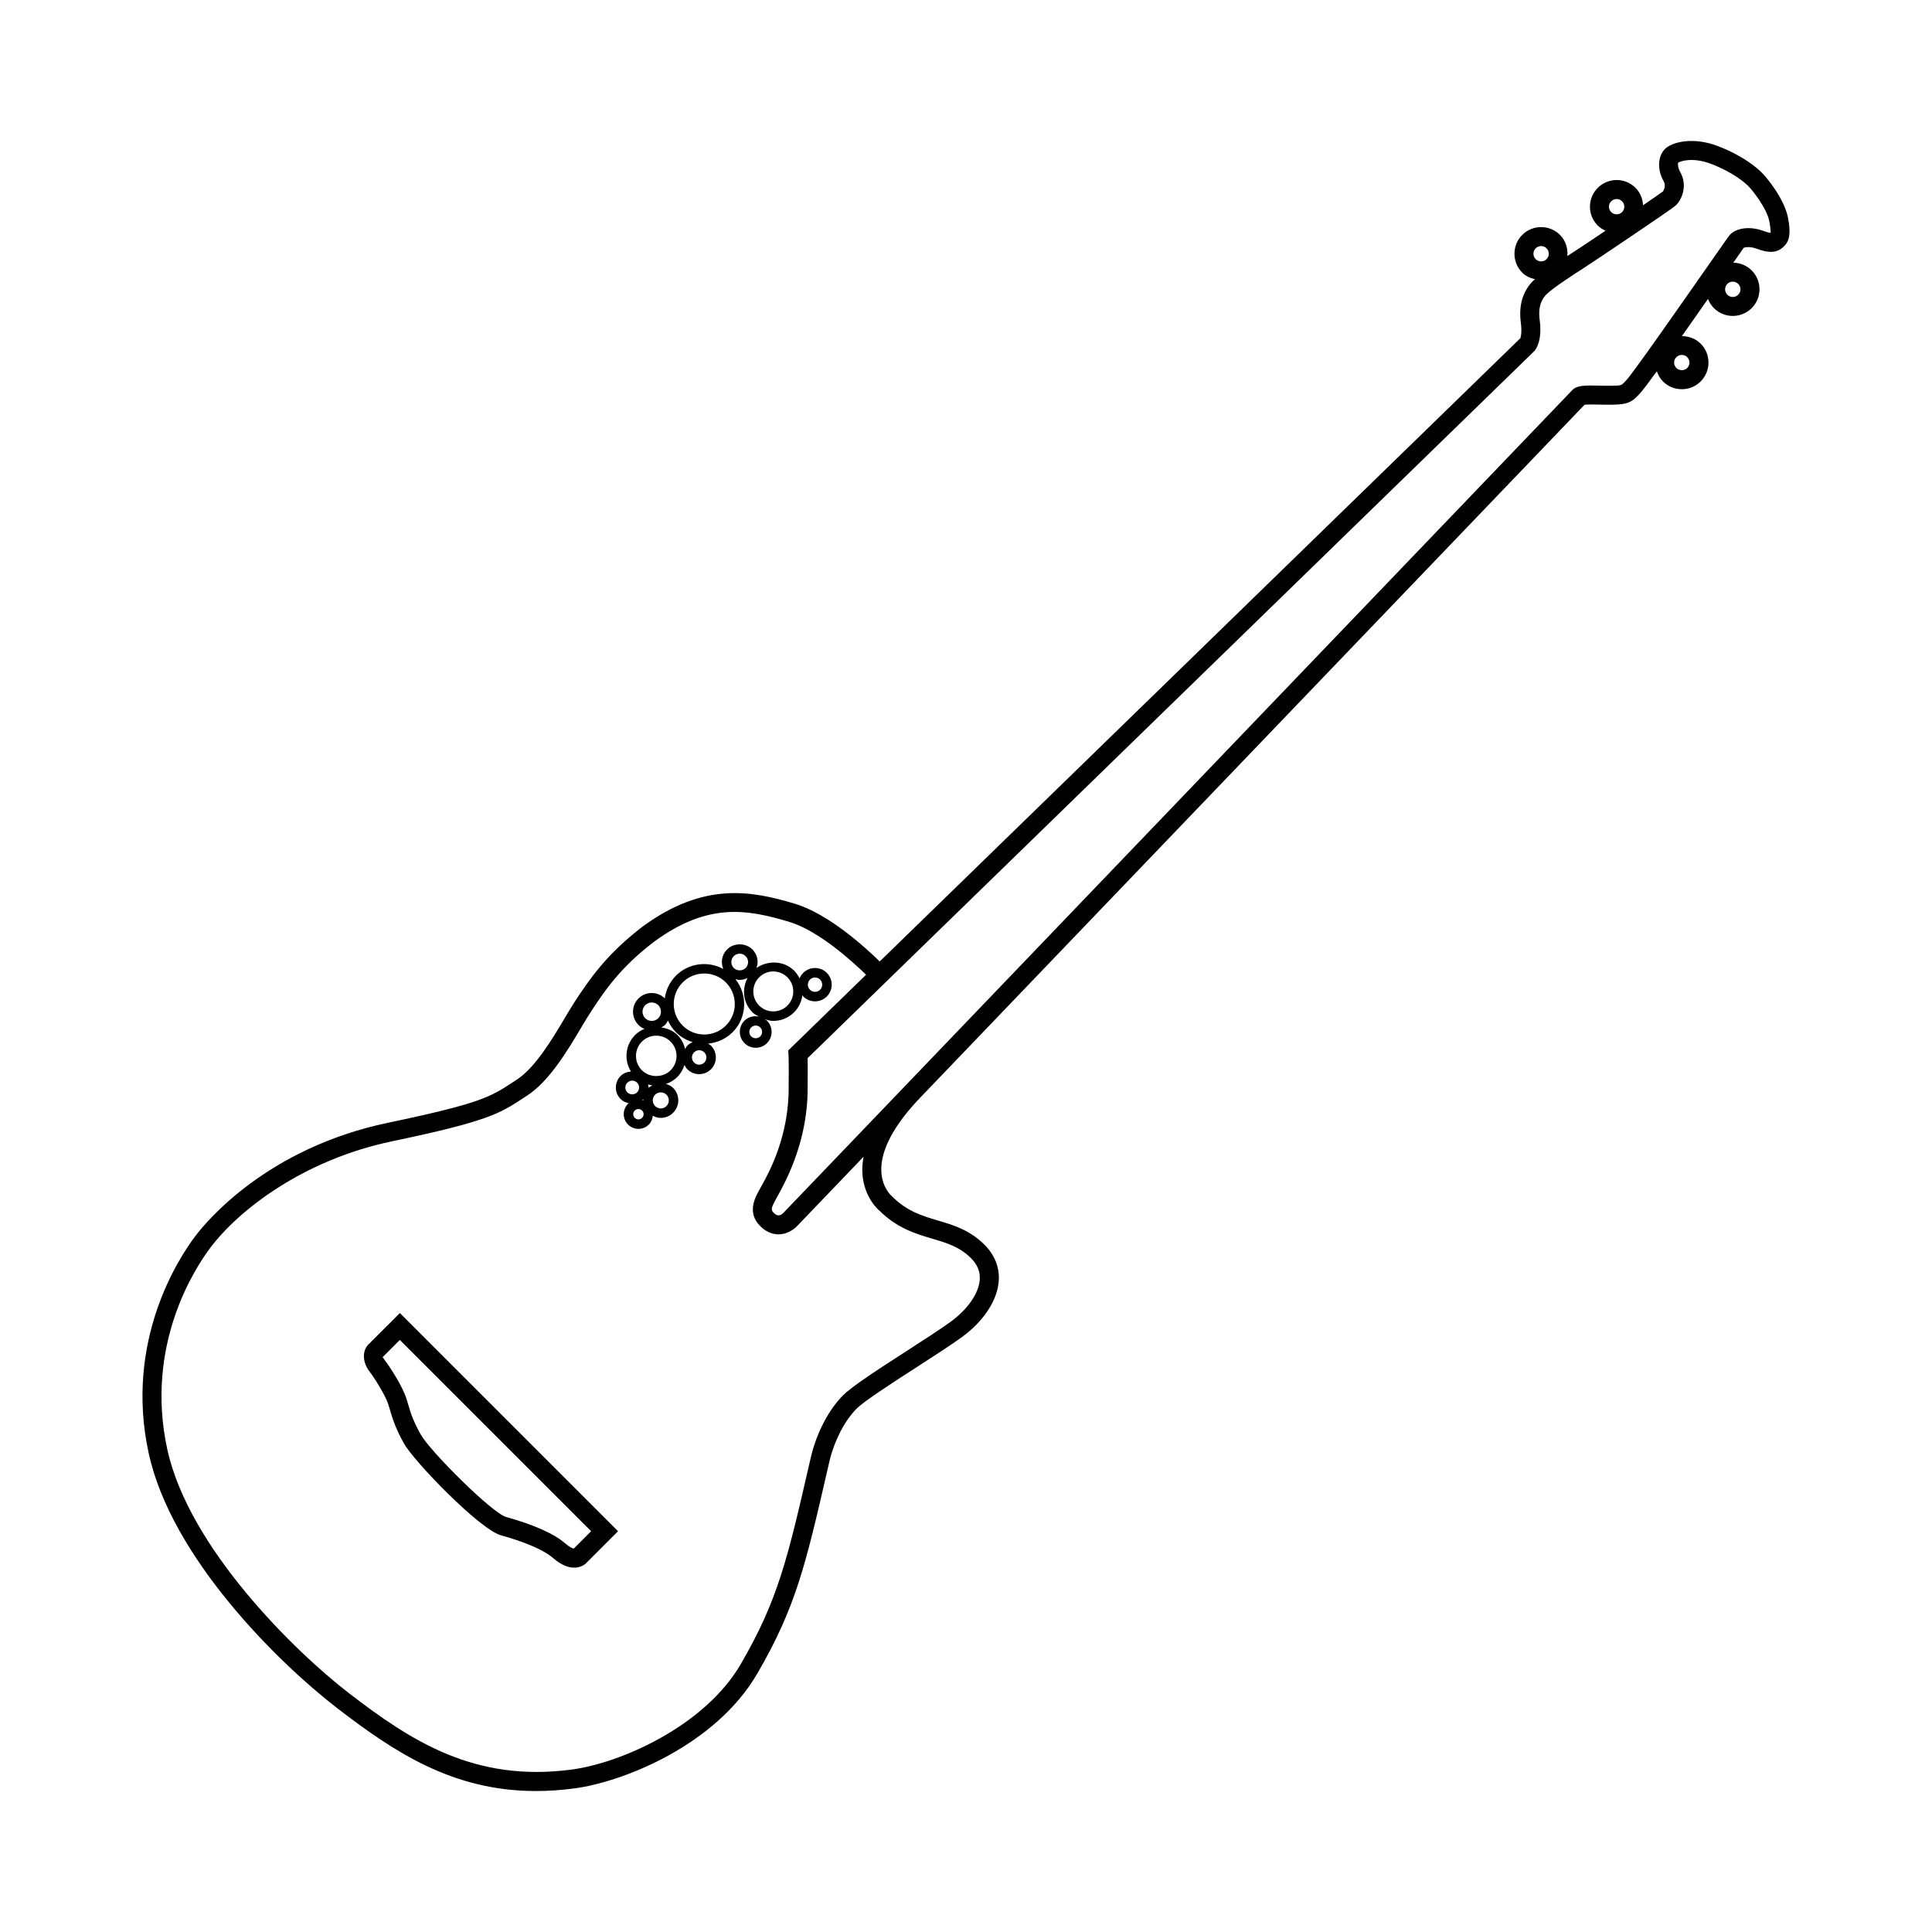 <?xml version="1.0" encoding="UTF-8"?>
<!-- Uploaded to: ICON Repo, www.svgrepo.com, Generator: ICON Repo Mixer Tools -->
<svg fill="#000000" width="800px" height="800px" version="1.1" viewBox="144 144 512 512" xmlns="http://www.w3.org/2000/svg">
 <g>
  <path d="m617.87 201.84c-0.98-5.231-5.758-10.871-6.981-12.094-1.246-1.246-4.859-4.414-11.578-7.008-6.644-2.562-12.246-1.102-14.098 0.758-1.574 1.578-2.34 4.934-0.305 8.59 0.758 1.355-0.242 2.648-0.215 2.648-0.359 0.289-2.453 1.734-5.269 3.66-0.094-1.738-0.758-3.379-1.996-4.621-2.754-2.75-7.246-2.754-10.004 0.004-1.332 1.336-2.07 3.109-2.07 5s0.738 3.664 2.07 5c0.605 0.605 1.32 1.023 2.055 1.363-3.715 2.504-7.043 4.727-8.469 5.641-0.547 0.352-1.098 0.711-1.648 1.07 0.172-2.008-0.418-4.066-1.949-5.606-2.766-2.75-7.246-2.746-10.004 0.004-2.754 2.758-2.754 7.242 0 10.004 0.961 0.953 2.148 1.453 3.375 1.746-0.145 0.133-0.367 0.297-0.488 0.418-2.766 2.769-3.863 6.5-3.262 11.09 0.398 3.039-0.176 4.144-0.094 4.094l-169.81 165.2c-3.918-3.836-13.586-12.617-22.461-15.293-11.523-3.465-24.129-5.852-40.348 6.023-9.75 7.449-14.195 14.156-17.859 19.699-0.812 1.227-1.742 2.785-2.773 4.523-3.301 5.551-7.824 13.152-12.664 16.309l-1.133 0.746c-5.84 3.844-8.508 5.598-33.035 10.727-32.133 6.715-48.215 26.219-51.113 30.059-4.519 5.996-18.781 27.871-12.348 57.508 5.992 27.613 34.262 55.496 50.023 67.621 15.07 11.59 30.543 21.918 52.613 21.918 3.219 0 6.574-0.219 10.09-0.684 12.906-1.672 37.496-11.41 48.551-30.422 10.234-17.594 12.852-28.965 18.582-53.883l0.621-2.691c1.312-5.332 4.039-10.559 7.121-13.637 2.066-2.066 9.457-6.836 15.977-11.043 4.66-3.008 9.059-5.844 11.938-7.934 5.707-4.148 9.352-9.664 9.758-14.758 0.285-3.609-1.02-6.969-3.769-9.719-3.922-3.922-8.234-5.203-12.41-6.441-4.168-1.238-8.109-2.402-12.109-6.387-0.102-0.086-2.578-2.188-2.82-6.473-0.316-5.523 3.227-12.301 10.238-19.609v-0.004l176.13-183.7c0.82-0.098 2.672-0.062 3.957-0.031 1.172 0.02 2.387 0.043 3.519 0.027 3.805-0.074 5-0.668 6.656-2.43l0.461-0.48c0.629-0.629 2.25-2.769 4.555-5.949 0.348 0.992 0.852 1.922 1.617 2.684 1.332 1.336 3.109 2.07 5 2.07 1.891 0 3.664-0.734 5-2.07 1.332-1.336 2.07-3.109 2.07-5s-0.738-3.664-2.07-5c-1.328-1.332-3.156-1.996-4.981-2 2.129-3.019 4.453-6.332 6.922-9.863 0.344 0.891 0.855 1.73 1.57 2.449 1.383 1.375 3.191 2.062 5 2.062 1.812 0 3.621-0.688 5-2.066 1.34-1.336 2.078-3.113 2.078-5 0-1.891-0.738-3.664-2.078-5-1.344-1.344-3.102-2.008-4.863-2.039 1.516-2.172 2.613-3.746 2.723-3.914 0.219-0.137 1.523-0.535 3.641 0.262 3.144 1.199 5.363 1.012 6.996-0.621 1.574-1.461 1.902-3.562 1.164-7.508zm-46.887-4.504c0.398-0.398 0.922-0.594 1.441-0.594s1.039 0.195 1.438 0.594c0.793 0.793 0.793 2.078 0 2.871-0.797 0.797-2.082 0.793-2.879 0.004-0.793-0.797-0.793-2.086 0-2.875zm-20.008 12.469c0.395-0.395 0.922-0.594 1.441-0.594 0.523 0 1.039 0.195 1.438 0.594 0.793 0.793 0.793 2.082 0 2.875-0.797 0.785-2.082 0.793-2.879 0-0.793-0.793-0.793-2.086 0-2.875zm40.156 31.719c-0.766 0.766-2.106 0.77-2.875-0.004-0.391-0.383-0.602-0.895-0.602-1.434 0-0.543 0.211-1.051 0.602-1.438 0.383-0.383 0.895-0.594 1.438-0.594 0.543 0 1.051 0.211 1.438 0.594 0.793 0.793 0.793 2.082 0 2.875zm-214.12 223.26c4.707 4.707 9.668 6.18 14.043 7.481 3.898 1.152 7.262 2.152 10.277 5.172 1.723 1.723 2.477 3.606 2.309 5.758-0.281 3.59-3.234 7.836-7.695 11.074-2.766 2.008-7.109 4.812-11.703 7.777-7.387 4.766-14.363 9.27-16.809 11.715-3.75 3.746-6.906 9.727-8.457 16.031l-0.629 2.727c-5.613 24.402-8.176 35.543-18.031 52.477-9.605 16.52-32.004 26.293-44.844 27.957-25.719 3.43-42.582-7.617-58.98-20.23-14.168-10.902-42.473-38.449-48.172-64.695-5.973-27.543 7.258-47.84 11.453-53.406 7.481-9.918 24.57-23.242 48.121-28.164 25.461-5.32 28.574-7.371 34.77-11.449l1.117-0.73c5.82-3.797 10.688-11.98 14.238-17.957 0.988-1.656 1.871-3.144 2.746-4.469 3.531-5.34 7.543-11.391 16.574-18.293 14.348-10.5 24.746-8.582 35.883-5.234 7.688 2.312 16.602 10.391 20.297 13.984l-19.793 19.258-0.828 0.809 0.07 1.152c0.004 0.109 0.102 1.922 0.035 8.297 0.168 13.215-5.273 22.996-7.059 26.211l-0.695 1.262c-1.172 2.121-3.352 6.066 0.223 9.637 1.785 1.789 3.598 2.176 4.832 2.176h0.082c2.738-0.043 4.594-1.926 4.789-2.125l17.676-18.438c-0.273 1.535-0.406 3.043-0.305 4.512 0.438 6.438 4.441 9.727 4.465 9.727zm228.23-244.11c0 0.543-0.215 1.051-0.602 1.434v0.004c-0.785 0.793-2.078 0.793-2.875 0-0.793-0.793-0.793-2.082 0-2.875 0.395-0.398 0.914-0.594 1.438-0.594 0.52 0 1.043 0.199 1.438 0.594 0.387 0.387 0.602 0.895 0.602 1.438zm6.258-15.41c-4.164-1.586-7.613-0.613-9.047 0.961-0.305 0.336-1.191 1.586-6.766 9.566-6.695 9.586-19.168 27.43-20.727 29.004l-0.566 0.586c-0.684 0.723-0.758 0.801-3.09 0.844-1.059 0.016-2.215-0.004-3.316-0.027-4.156-0.09-6.062-0.074-7.277 1.145l-209.17 218.15c-1.203 1.188-2.125 0.277-2.516-0.109-0.715-0.711-0.742-1.16 0.625-3.641l0.688-1.25c5.227-9.402 7.816-19.066 7.695-28.664 0.043-3.945 0.02-6.211-0.004-7.414l192.62-187.41c0.5-0.582 2.082-2.887 1.387-8.16-0.527-3.996 0.793-5.836 1.824-6.871 1.742-1.746 7.863-5.672 9.875-6.961 2.633-1.691 23.168-15.496 24.27-16.488 1.73-1.562 3.277-5.356 1.297-8.895-0.832-1.492-0.59-2.453-0.621-2.488 0.555-0.402 3.848-1.605 8.816 0.301 5.977 2.309 9.031 5.078 9.824 5.871 1.039 1.031 4.914 5.832 5.594 9.449 0.379 2.043 0.285 2.84 0.367 2.949-0.168-0.062-0.699-0.039-1.781-0.453z"/>
  <path d="m241.67 500.26c-1.762 1.762-1.625 4.836 0.328 7.312 1.078 1.363 4.121 6.129 4.887 8.551l0.438 1.438c0.707 2.387 1.438 4.856 3.731 8.977 2.633 4.738 20.039 22.75 25.699 24.328 6.539 1.824 11.43 3.949 13.766 5.988 2.305 2.004 4.207 2.59 5.644 2.59 1.516 0 2.523-0.652 2.957-0.988l8.664-8.668-57.82-57.82zm54.383 54.133c-0.34-0.074-1.078-0.344-2.231-1.344-2.973-2.59-8.262-4.961-15.719-7.039-3.676-1.027-20.137-17.406-22.648-21.922-2.023-3.637-2.648-5.738-3.305-7.961l-0.461-1.523c-1.004-3.191-4.477-8.57-5.738-10.156-0.316-0.402-0.426-0.746-0.566-0.746-0.016 0-0.023 0.004-0.039 0.008l4.613-4.617 50.695 50.695z"/>
  <path d="m347.25 420.45c0.797-0.793 1.234-1.852 1.234-2.981 0-1.125-0.438-2.184-1.234-2.977-0.168-0.168-0.379-0.242-0.566-0.375 0.734 0.219 1.477 0.434 2.238 0.434 2.004 0 4-0.758 5.523-2.281 1.238-1.234 1.977-2.82 2.195-4.527 0.086 0.105 0.121 0.234 0.223 0.332 0.859 0.859 1.992 1.293 3.125 1.293 1.137 0 2.269-0.434 3.129-1.293 1.723-1.723 1.723-4.527 0-6.254-1.719-1.719-4.527-1.723-6.254 0-0.43 0.43-0.754 0.93-0.969 1.461-0.375-0.75-0.84-1.453-1.449-2.062-2.644-2.644-6.973-2.789-9.984-0.691 0.18-0.5 0.312-1.023 0.312-1.57 0-1.266-0.496-2.457-1.391-3.352-1.793-1.793-4.91-1.793-6.699 0-1.398 1.398-1.73 3.453-1.016 5.172-4.027-2.176-9.145-1.605-12.531 1.785-1.688 1.688-2.648 3.805-2.961 6.004-1.941-1.891-5.047-1.875-6.969 0.035-1.934 1.938-1.934 5.086 0 7.019 0.465 0.465 1.004 0.805 1.578 1.043-0.898 0.371-1.742 0.883-2.449 1.59-1.492 1.492-2.312 3.473-2.312 5.582 0 1.484 0.43 2.898 1.191 4.129-1.008 0.074-2 0.43-2.734 1.168-0.82 0.82-1.273 1.91-1.273 3.066 0 1.16 0.453 2.25 1.273 3.07 0.602 0.602 1.371 0.926 2.184 1.098-0.07 0.062-0.16 0.082-0.227 0.148-1.52 1.516-1.52 3.988 0 5.504 0.758 0.762 1.758 1.141 2.754 1.141 0.992 0 1.992-0.379 2.75-1.141 0.652-0.652 0.969-1.488 1.059-2.34 0.652 0.34 1.348 0.574 2.102 0.574h0.004c1.238 0 2.406-0.484 3.285-1.363 0.875-0.875 1.363-2.043 1.363-3.285 0-1.242-0.488-2.406-1.363-3.285-0.535-0.535-1.203-0.848-1.902-1.059 1.113-0.387 2.144-0.992 3-1.848 0.906-0.906 1.527-2.004 1.906-3.188 0.203 0.402 0.418 0.805 0.754 1.141 0.867 0.863 1.996 1.297 3.133 1.297 1.137 0 2.269-0.434 3.133-1.297 1.727-1.73 1.727-4.543 0-6.269-0.234-0.234-0.527-0.355-0.793-0.527 2.375-0.223 4.691-1.195 6.512-3.008 3.856-3.856 4.07-9.934 0.742-14.098 0.379 0.098 0.75 0.227 1.148 0.227 0.742 0 1.438-0.215 2.082-0.539-1.543 2.949-1.188 6.633 1.289 9.105 0.516 0.52 1.145 0.824 1.754 1.164-1.352-0.293-2.809 0.012-3.859 1.059-1.637 1.645-1.637 4.312 0 5.957 0.82 0.82 1.898 1.23 2.977 1.23 1.086 0.012 2.16-0.398 2.984-1.219zm11.395-16.848c0.367-0.371 0.855-0.555 1.344-0.555 0.492 0 0.98 0.184 1.348 0.555 0.742 0.742 0.742 1.949 0 2.691-0.734 0.738-1.949 0.746-2.691 0-0.742-0.742-0.742-1.949 0-2.691zm-43.656 6.781c0.477-0.477 1.102-0.715 1.73-0.715 0.625 0 1.25 0.238 1.727 0.715 0.953 0.953 0.953 2.508 0 3.457-0.953 0.961-2.504 0.953-3.461 0-0.949-0.949-0.949-2.5 0.004-3.457zm-0.52 25.246c-0.098-0.035-0.199-0.031-0.301-0.059 0.113-0.086 0.246-0.137 0.352-0.234-0.004 0.098-0.055 0.18-0.055 0.277 0.004 0.008 0.004 0.012 0.004 0.016zm1.402-3.328c0-0.035 0.02-0.062 0.02-0.098 0-0.285-0.109-0.543-0.16-0.816 0.383 0.109 0.773 0.195 1.172 0.246-0.363 0.191-0.734 0.375-1.031 0.668zm-6.148-0.098c0-0.484 0.191-0.941 0.535-1.285s0.801-0.535 1.285-0.535c0.488 0 0.945 0.188 1.289 0.535 0.344 0.344 0.535 0.801 0.535 1.285 0 0.488-0.191 0.945-0.535 1.289-0.684 0.688-1.879 0.691-2.574 0-0.344-0.344-0.535-0.801-0.535-1.289zm4.438 8.043c-0.531 0.531-1.414 0.539-1.945 0-0.535-0.535-0.535-1.406 0-1.941 0.266-0.27 0.621-0.402 0.969-0.402 0.355 0 0.707 0.133 0.973 0.402 0.543 0.535 0.543 1.406 0.004 1.941zm7.082-4.633c0 0.566-0.223 1.102-0.625 1.504-0.402 0.402-0.934 0.625-1.504 0.625-0.566-0.004-1.102-0.223-1.5-0.625-0.402-0.402-0.625-0.934-0.625-1.504 0-0.566 0.223-1.102 0.625-1.504 0.398-0.402 0.934-0.621 1.5-0.621 0.57 0 1.102 0.223 1.504 0.621 0.402 0.402 0.625 0.938 0.625 1.504zm0.473-7.977c-2.027 2.031-5.57 2.031-7.598 0-1.02-1.016-1.574-2.363-1.574-3.797 0-1.438 0.555-2.785 1.574-3.801 1.012-1.016 2.363-1.574 3.797-1.574 1.438 0 2.785 0.559 3.797 1.574 1.02 1.016 1.574 2.363 1.574 3.801 0.004 1.434-0.555 2.781-1.57 3.797zm3.852-5.644c-0.336-1.398-1.027-2.691-2.07-3.734-1.16-1.16-2.676-1.73-4.242-1.988 0.332-0.203 0.688-0.359 0.977-0.648 0.348-0.348 0.559-0.766 0.781-1.18 0.512 1.129 1.199 2.199 2.125 3.125 1.277 1.277 2.812 2.109 4.43 2.598-0.512 0.215-0.992 0.52-1.41 0.934-0.262 0.266-0.406 0.59-0.59 0.895zm5.078 3.598c-0.75 0.75-1.957 0.75-2.707 0-0.75-0.746-0.75-1.961 0-2.707 0.375-0.375 0.859-0.559 1.352-0.559 0.492 0 0.98 0.184 1.352 0.559 0.75 0.75 0.75 1.961 0.004 2.707zm5.715-9.801c-3.164 3.156-8.301 3.152-11.445 0-3.152-3.152-3.152-8.285 0-11.441 1.574-1.578 3.644-2.363 5.723-2.363 2.07 0 4.141 0.789 5.723 2.363 3.156 3.156 3.156 8.289 0 11.441zm5.242-15.262c-0.836 0.84-2.305 0.84-3.141 0-0.867-0.867-0.867-2.273 0-3.141 0.418-0.422 0.98-0.652 1.57-0.652s1.152 0.23 1.57 0.656c0.422 0.418 0.652 0.973 0.652 1.566s-0.23 1.148-0.652 1.566zm3.582 2.473c1-1 2.328-1.555 3.738-1.555 1.418 0 2.746 0.551 3.746 1.555 1.004 1 1.555 2.328 1.555 3.742 0 1.414-0.551 2.742-1.555 3.746-2.066 2.062-5.418 2.059-7.484 0-2.062-2.066-2.062-5.422 0-7.488zm-2.106 13.273c0.328-0.328 0.762-0.496 1.195-0.496s0.867 0.164 1.195 0.496c0.32 0.324 0.496 0.746 0.496 1.195 0 0.453-0.176 0.875-0.496 1.199-0.641 0.641-1.75 0.641-2.391 0-0.66-0.66-0.66-1.734 0-2.394z"/>
 </g>
</svg>